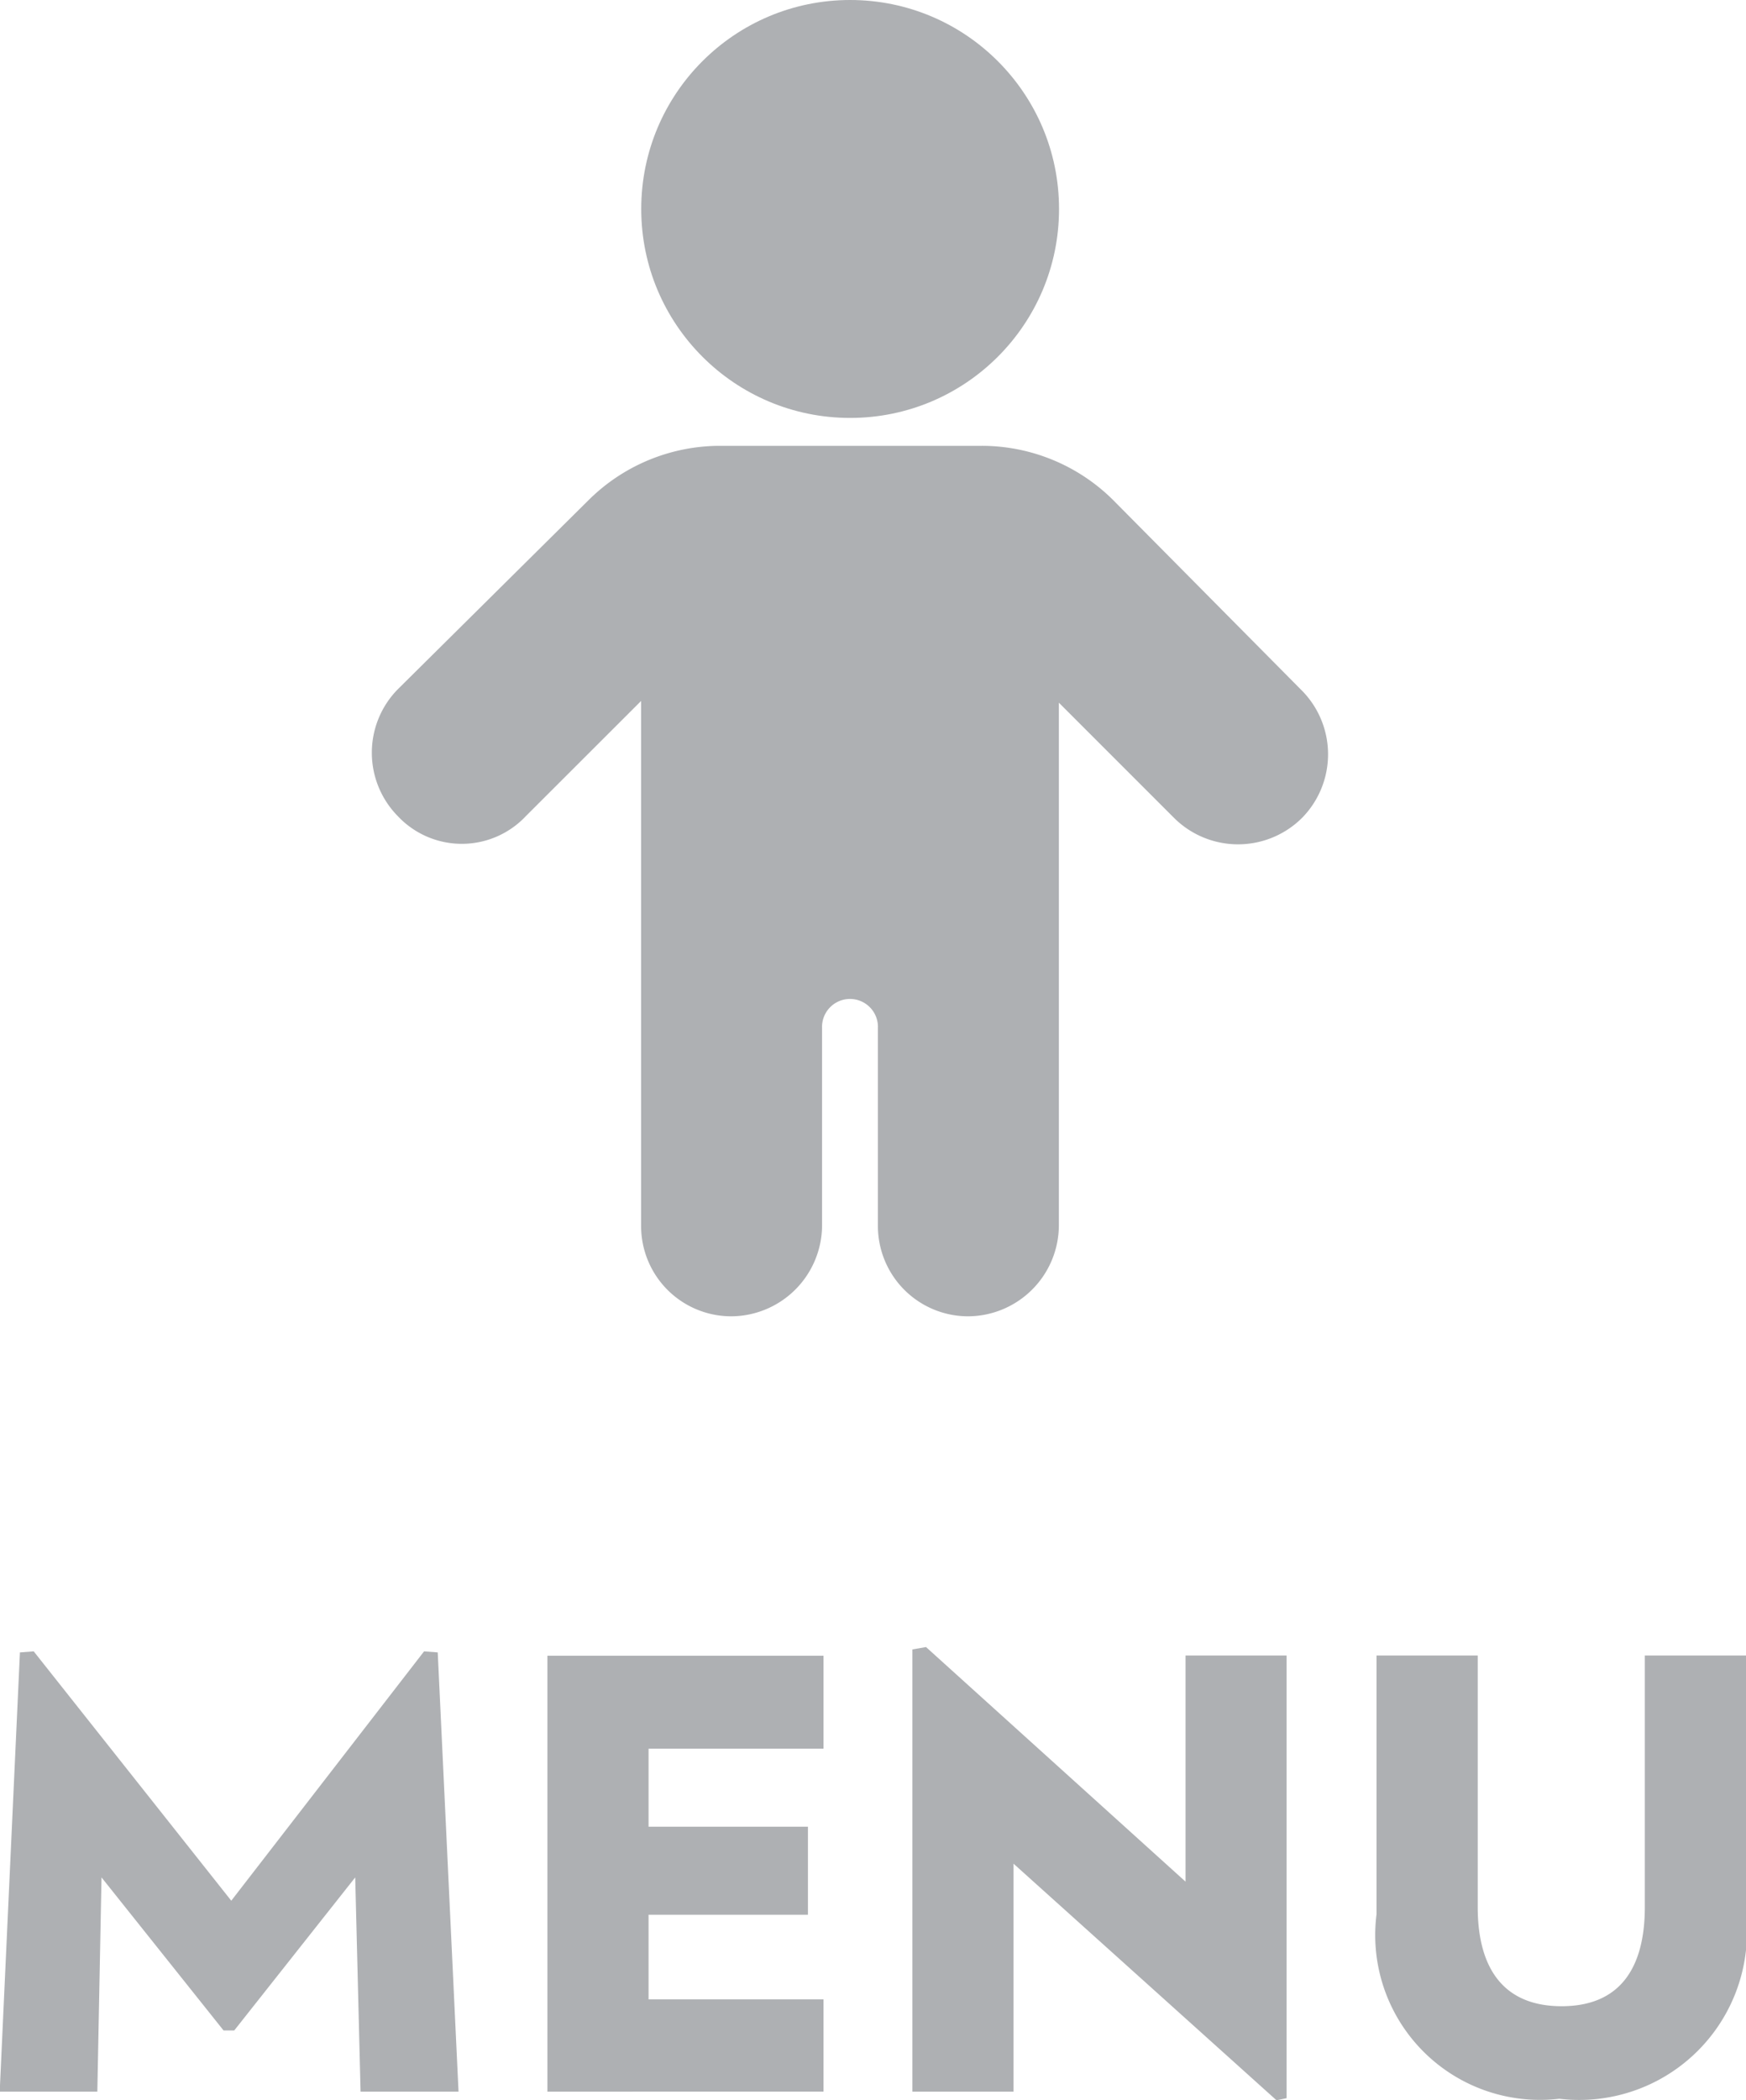 <?xml version="1.0" encoding="UTF-8"?> <svg xmlns="http://www.w3.org/2000/svg" xmlns:xlink="http://www.w3.org/1999/xlink" width="30.047" height="36.128" viewBox="0 0 30.047 36.128"><defs><clipPath id="clip-path"><rect width="30.047" height="36.128" fill="none"></rect></clipPath></defs><g id="icon-menu" clip-path="url(#clip-path)"><g id="Group_251" data-name="Group 251" transform="translate(0 28.336)"><path id="Path_552" data-name="Path 552" d="M94.374,23.214l-.092-3.686L92.2,22.161h-.184l-2.1-2.633-.072,3.686h-1.68l.348-7.557.237-.018,3.4,4.29,3.318-4.29.235.018.358,7.557Z" transform="translate(-88.169 -15.565)" fill="#aeb0b3"></path><path id="Path_553" data-name="Path 553" d="M92.774,23.178v-7.5h4.752v1.6H94.515v1.342h2.743v1.514H94.515V21.59h3.011v1.587Z" transform="translate(-83.354 -15.529)" fill="#aeb0b3"></path><path id="Path_554" data-name="Path 554" d="M102.11,23.4,97.585,19.33v3.922H95.844V15.644l.235-.041,4.466,4.036V15.748h1.739v7.616Z" transform="translate(-80.143 -15.603)" fill="#aeb0b3"></path><path id="Path_555" data-name="Path 555" d="M102.893,23.3a2.835,2.835,0,0,1-3.144-3.175V15.674h1.741V20c0,1.064.45,1.708,1.444,1.708s1.432-.644,1.432-1.708V15.674h1.741v4.451A2.887,2.887,0,0,1,102.893,23.3Z" transform="translate(-76.06 -15.529)" fill="#aeb0b3"></path></g><g id="Group_252" data-name="Group 252" transform="translate(6.4)"><ellipse id="Ellipse_14" data-name="Ellipse 14" cx="3.595" cy="3.595" rx="3.595" ry="3.595" transform="translate(4.635)" fill="#aeb0b3"></ellipse><path id="Path_556" data-name="Path 556" d="M96.316,12.821Z" transform="translate(-86.05 9.824)" fill="#aeb0b3"></path><path id="Path_557" data-name="Path 557" d="M107.282,9.691l-3.226-3.255a3.21,3.21,0,0,0-2.265-.935h-4.5a3.213,3.213,0,0,0-2.265.935L91.742,9.691a1.556,1.556,0,0,0,0,2.179h0a1.512,1.512,0,0,0,2.207,0l1.982-1.98v9.03a1.552,1.552,0,0,0,1.557,1.557,1.571,1.571,0,0,0,1.557-1.557v-3.4a.481.481,0,1,1,.961,0v3.4a1.554,1.554,0,0,0,1.557,1.557,1.57,1.57,0,0,0,1.557-1.557v-9L105.1,11.9a1.561,1.561,0,0,0,2.207,0h0A1.561,1.561,0,0,0,107.282,9.691Z" transform="translate(-91.298 2.169)" fill="#aeb0b3"></path><path id="Path_558" data-name="Path 558" d="M94.324,12.821Z" transform="translate(-88.133 9.824)" fill="#aeb0b3"></path></g></g></svg> 